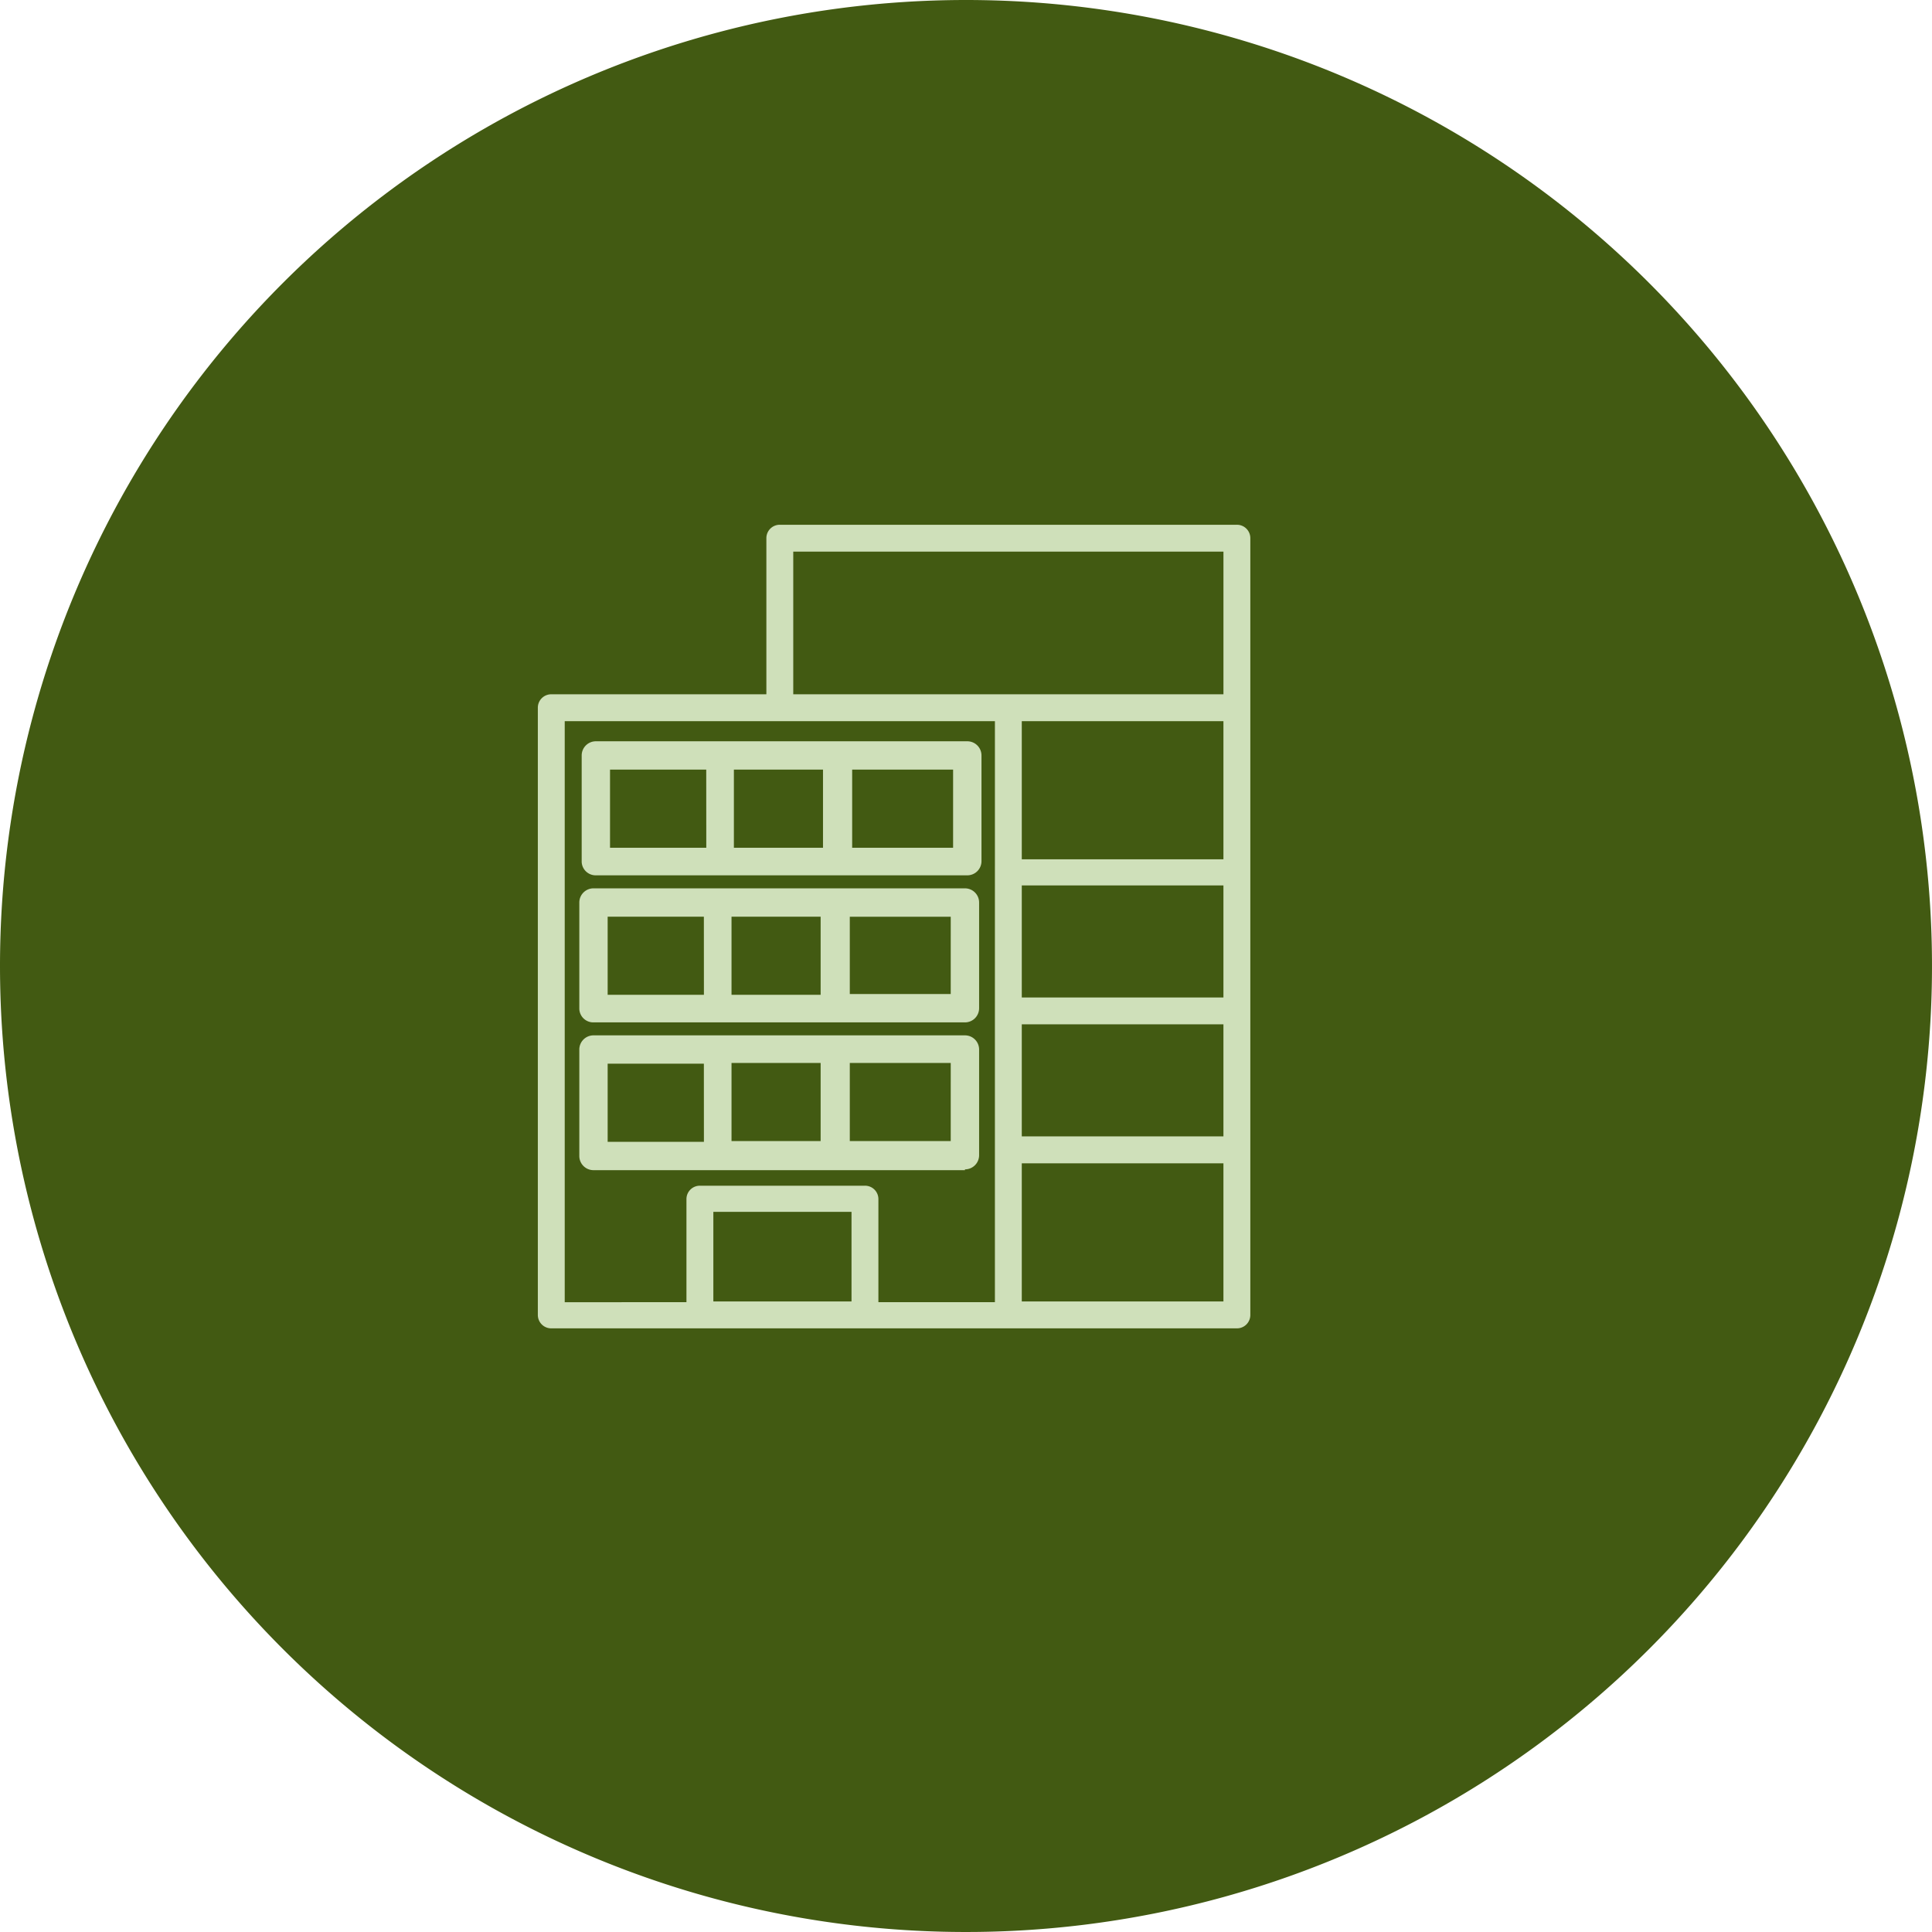 <svg xmlns="http://www.w3.org/2000/svg" width="150" height="150" viewBox="0 0 150 150">
  <g id="icon-commercial" transform="translate(-433 -1718)">
    <g id="Group_38" data-name="Group 38" transform="translate(433 1718)">
      <path id="Path_359" data-name="Path 359" d="M75,0A75,75,0,1,1,0,75,75,75,0,0,1,75,0Z" fill="#425a12"/>
      <g id="_013-building-1" data-name="013-building-1" transform="translate(41.758 40.742)">
        <g id="Group_61" data-name="Group 61">
          <g id="Group_31" data-name="Group 31">
            <g id="Group_30" data-name="Group 30">
              <path id="Path_317" data-name="Path 317" d="M78.673,0H43.187a1.039,1.039,0,0,0-1.044,1.044V13.162h-16.7A1.039,1.039,0,0,0,24.4,14.206V61.347a1.039,1.039,0,0,0,1.044,1.044H78.673a1.039,1.039,0,0,0,1.044-1.044V1.044A1.039,1.039,0,0,0,78.673,0ZM48.753,60.3H38.026V53.345H48.753Zm11.133.058H50.841v-8A1.039,1.039,0,0,0,49.8,51.316H36.982a1.039,1.039,0,0,0-1.044,1.044v8H26.487V15.25h33.4ZM77.629,60.3H61.973V49.576H77.629Zm0-12.814H61.973v-8.7H77.629Zm0-10.785H61.973v-8.7H77.629Zm0-10.727H61.973V15.25H77.629Zm0-12.814H44.23V2.087h33.4V13.162Z" transform="translate(-24.4)" fill="#cfe0ba"/>
            </g>
          </g>
          <g id="Group_33" data-name="Group 33" transform="translate(3.404 16.811)">
            <g id="Group_32" data-name="Group 32">
              <path id="Path_318" data-name="Path 318" d="M83.94,117.2H55.1a1.1,1.1,0,0,0-1.1,1.1v8.266a1.086,1.086,0,0,0,1.1,1.041H83.94a1.1,1.1,0,0,0,1.1-1.1v-8.2A1.1,1.1,0,0,0,83.94,117.2Zm-20.266,8.266H56.2V119.4h7.47Zm9.062,0H65.817V119.4h6.919Zm10.1,0H75V119.4h7.837Z" transform="translate(-54 -117.2)" fill="#cfe0ba"/>
            </g>
          </g>
          <g id="Group_35" data-name="Group 35" transform="translate(3.22 28.229)">
            <g id="Group_34" data-name="Group 34" transform="translate(0)">
              <path id="Path_319" data-name="Path 319" d="M82.74,196.8H53.9a1.1,1.1,0,0,0-1.1,1.1v8.266a1.086,1.086,0,0,0,1.1,1.041H82.74a1.1,1.1,0,0,0,1.1-1.1v-8.2A1.1,1.1,0,0,0,82.74,196.8Zm-20.266,8.266H55V199h7.47Zm9.062,0H64.617V199h6.919Zm10.1-.061H73.8v-6h7.837Z" transform="translate(-52.8 -196.8)" fill="#cfe0ba"/>
            </g>
          </g>
          <g id="Group_37" data-name="Group 37" transform="translate(3.22 39.643)">
            <g id="Group_36" data-name="Group 36" transform="translate(0)">
              <path id="Path_320" data-name="Path 320" d="M82.74,276.4H53.9a1.1,1.1,0,0,0-1.1,1.1v8.266a1.1,1.1,0,0,0,1.1,1.1H82.74v-.061a1.1,1.1,0,0,0,1.1-1.1v-8.2A1.1,1.1,0,0,0,82.74,276.4Zm-20.266,8.266H55V278.6h7.47Zm9.062-.061H64.617v-6.061h6.919Zm10.1,0H73.8v-6.061h7.837Z" transform="translate(-52.8 -276.4)" fill="#cfe0ba"/>
            </g>
          </g>
        </g>
      </g>
    </g>
  </g>
</svg>

